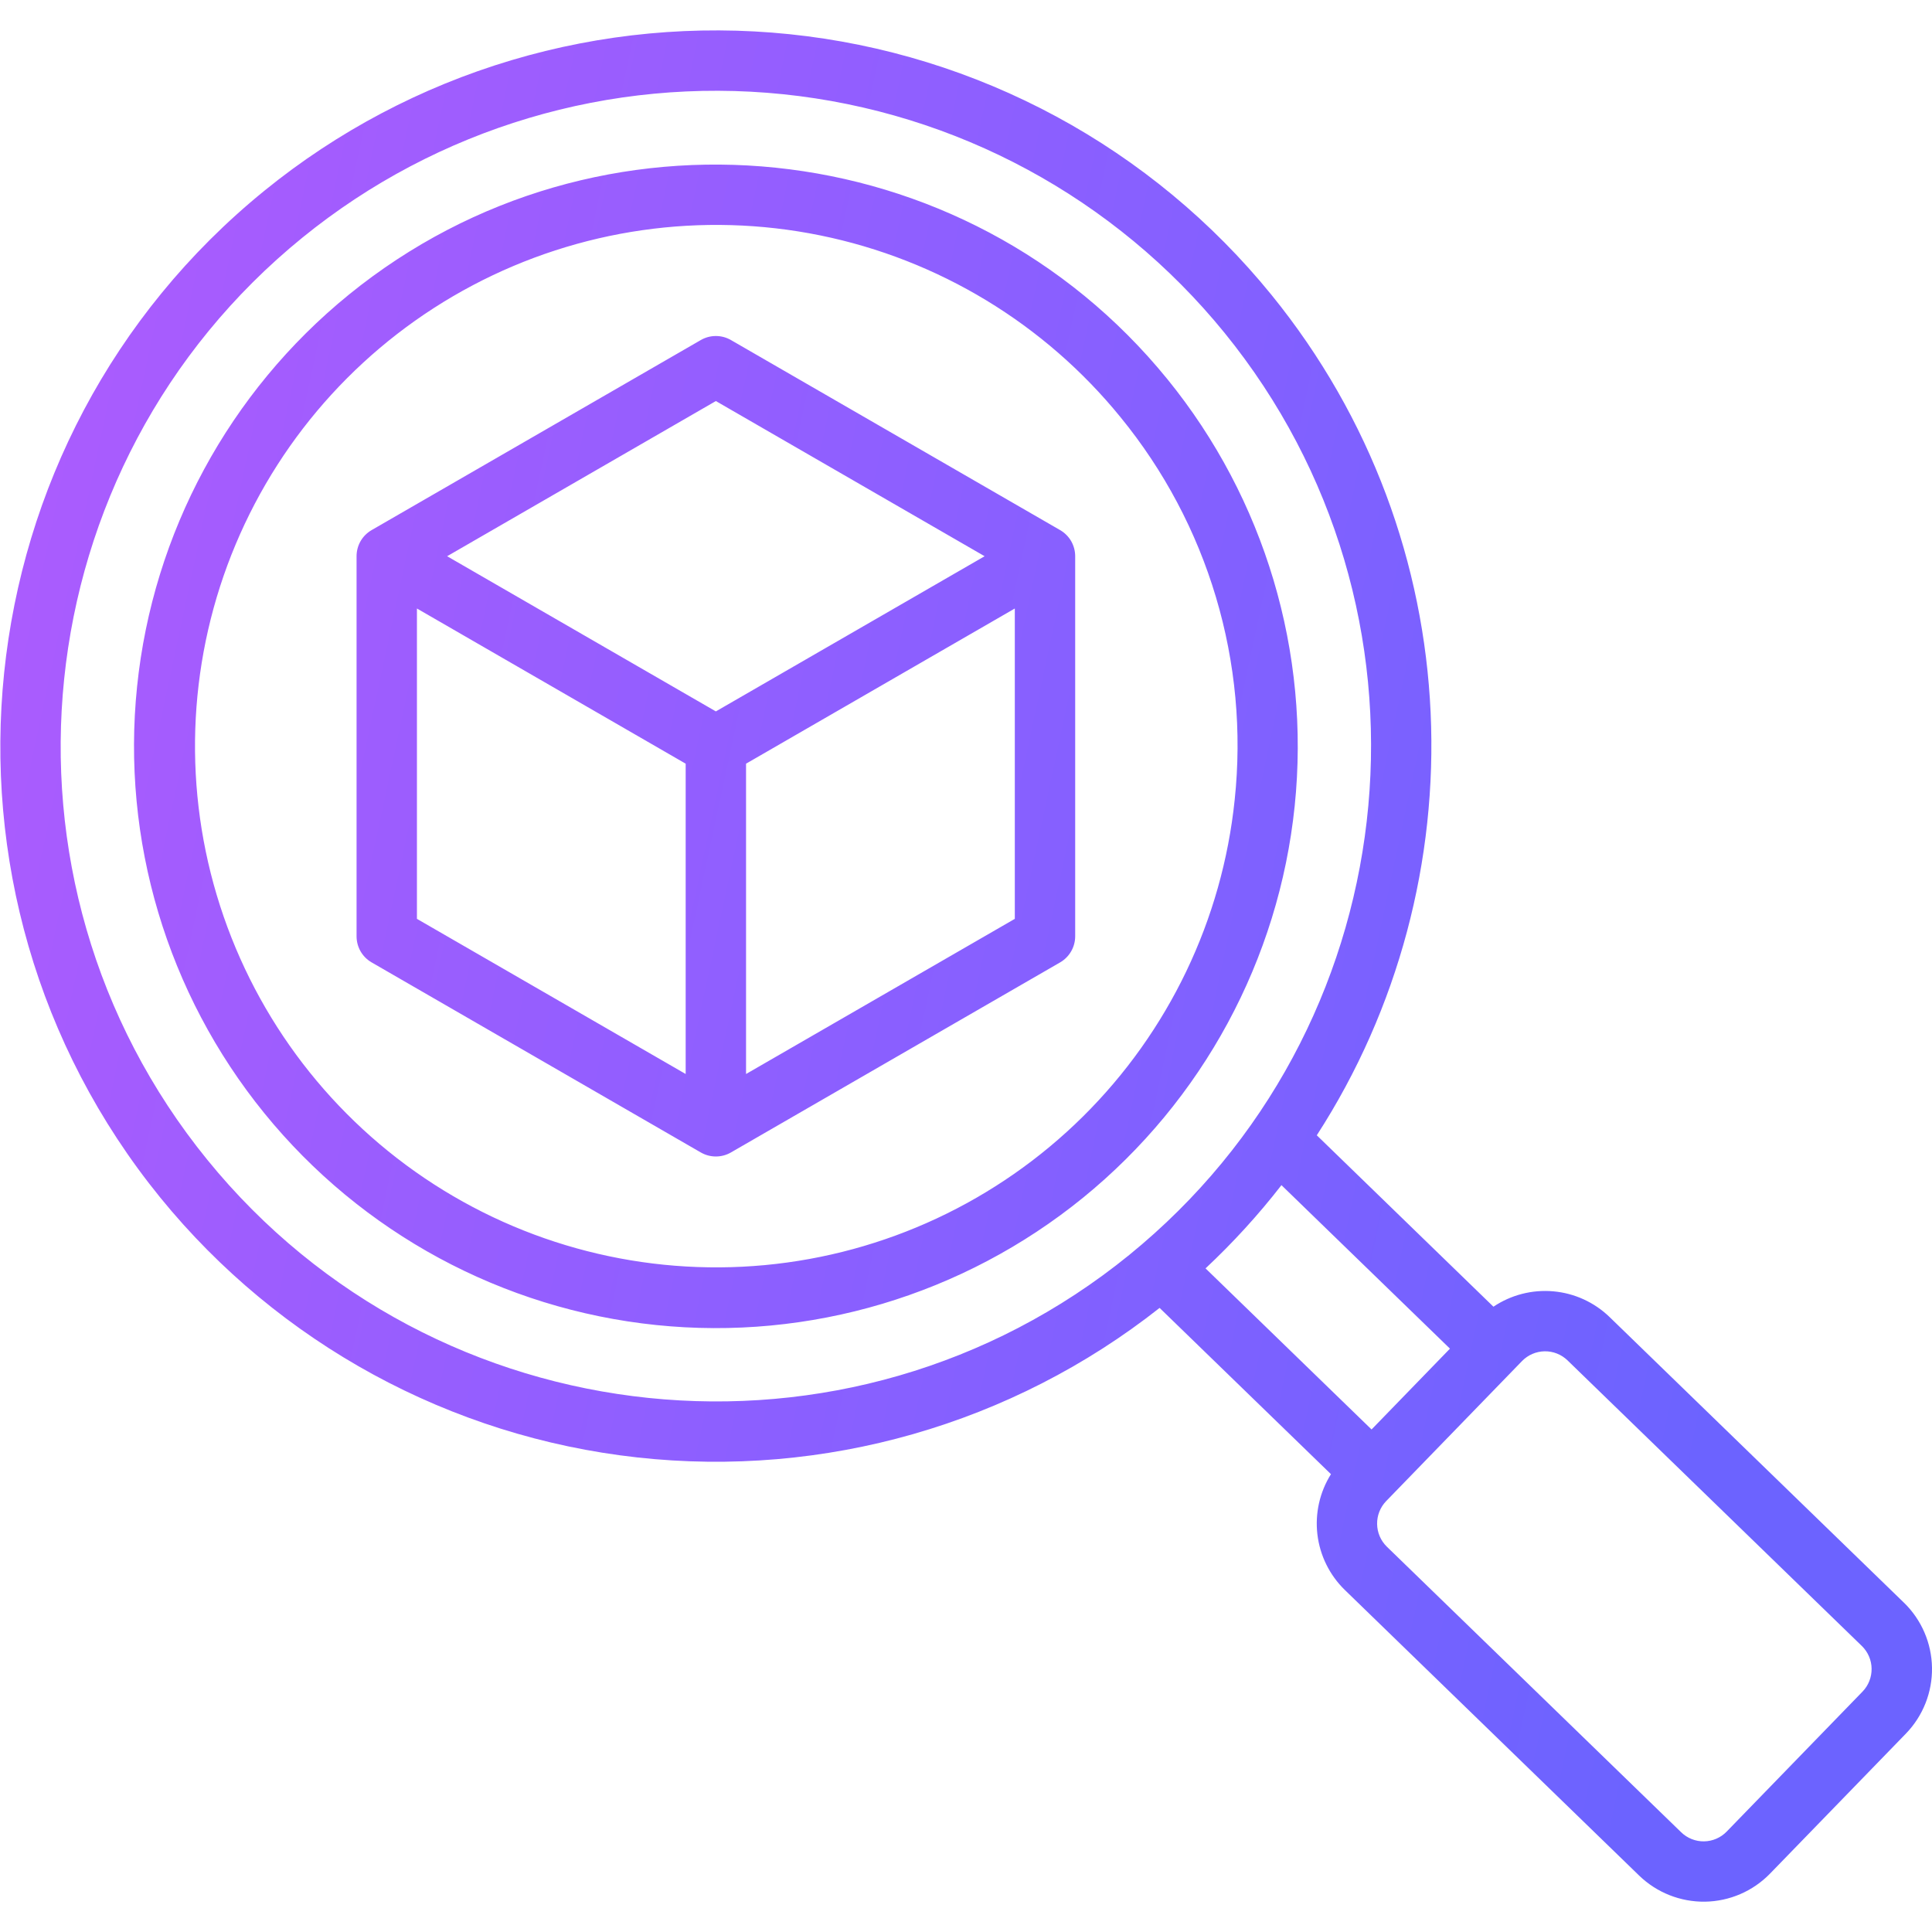 <svg width="72" height="72" viewBox="0 0 72 72" fill="none" xmlns="http://www.w3.org/2000/svg">
<g clip-path="url(#clip0_605_122232)">
<path d="M43.508 14.134C35.966 4.853 22.28 3.44 13.001 10.981C8.538 14.609 5.699 19.861 5.109 25.582C4.518 31.302 6.224 37.023 9.851 41.486C13.479 45.95 18.73 48.789 24.451 49.38C30.171 49.972 35.893 48.266 40.356 44.64C44.819 41.012 47.658 35.76 48.249 30.04C48.84 24.319 47.135 18.597 43.508 14.134ZM46.013 29.808C45.55 34.278 43.551 38.448 40.358 41.61C37.165 44.772 32.974 46.728 28.501 47.147C24.027 47.565 19.546 46.42 15.822 43.905C12.098 41.391 9.361 37.663 8.077 33.356C6.793 29.05 7.042 24.432 8.781 20.289C10.52 16.145 13.642 12.733 17.615 10.633C21.587 8.534 26.165 7.876 30.569 8.773C34.972 9.67 38.928 12.066 41.762 15.552C43.378 17.529 44.586 19.807 45.315 22.254C46.045 24.701 46.282 27.269 46.013 29.808ZM70.956 59.729L59.984 49.082C59.416 48.532 58.676 48.194 57.888 48.124C57.101 48.054 56.313 48.256 55.656 48.697L49.073 42.309C55.176 32.866 54.847 20.171 47.381 10.985C45.171 8.266 42.448 6.009 39.366 4.343C36.284 2.677 32.905 1.634 29.42 1.274C25.935 0.914 22.413 1.244 19.056 2.245C15.699 3.246 12.572 4.898 9.853 7.108C-1.562 16.385 -3.302 33.22 5.977 44.635C10.403 50.07 16.788 53.547 23.755 54.315C30.722 55.083 37.712 53.081 43.215 48.742L49.601 54.938C49.181 55.607 49.003 56.401 49.096 57.186C49.19 57.971 49.55 58.7 50.116 59.252L61.088 69.899C61.745 70.534 62.627 70.883 63.541 70.87C64.455 70.856 65.326 70.48 65.963 69.825L71.03 64.604C71.665 63.947 72.014 63.065 72 62.151C71.986 61.237 71.611 60.366 70.956 59.728L70.956 59.729ZM54.036 50.26L51.114 53.272L44.927 47.269C45.95 46.311 46.897 45.274 47.756 44.167L54.036 50.26ZM7.722 43.217C-0.773 32.764 0.819 17.349 11.272 8.854C16.3 4.768 22.744 2.847 29.189 3.512C35.633 4.178 41.549 7.377 45.635 12.404C54 22.697 52.584 37.802 42.557 46.373L42.553 46.376C42.399 46.508 42.243 46.638 42.085 46.767C31.632 55.262 16.217 53.669 7.722 43.217ZM69.414 63.038L64.347 68.259C64.126 68.487 63.823 68.617 63.505 68.622C63.188 68.627 62.881 68.505 62.653 68.284L51.681 57.638C51.455 57.416 51.325 57.113 51.321 56.796C51.316 56.479 51.436 56.173 51.656 55.944L56.722 50.722C56.944 50.494 57.247 50.364 57.564 50.359C57.882 50.354 58.188 50.476 58.417 50.697L69.388 61.343C69.615 61.566 69.745 61.868 69.749 62.185C69.754 62.502 69.634 62.809 69.414 63.038ZM39.507 19.755L27.241 12.673C27.07 12.574 26.876 12.522 26.678 12.522C26.481 12.522 26.287 12.574 26.116 12.673L13.85 19.755C13.679 19.854 13.537 19.995 13.438 20.166C13.34 20.337 13.288 20.532 13.288 20.729V34.892C13.288 35.09 13.34 35.284 13.438 35.455C13.537 35.626 13.679 35.768 13.85 35.866L26.116 42.948C26.287 43.047 26.481 43.099 26.678 43.099C26.876 43.099 27.07 43.047 27.241 42.948L39.507 35.866C39.678 35.767 39.82 35.625 39.918 35.454C40.017 35.283 40.069 35.089 40.069 34.892V20.729C40.069 20.532 40.017 20.338 39.919 20.166C39.82 19.995 39.678 19.854 39.507 19.755ZM26.678 14.946L36.694 20.729L26.678 26.512L16.663 20.729L26.678 14.946ZM15.538 22.677L25.553 28.46V40.025L15.538 34.243V22.677ZM27.803 40.025V28.46L37.819 22.677V34.243L27.803 40.025Z" fill="url(#paint0_linear_605_122232)"/>
</g>
<defs>
<linearGradient id="paint0_linear_605_122232" x1="-37.492" y1="91.21" x2="51.531" y2="110.243" gradientUnits="userSpaceOnUse">
<stop stop-color="#BF59FE"/>
<stop offset="1" stop-color="#6C63FF"/>
</linearGradient>
<clipPath id="clip0_605_122232">
<rect width="72" height="72" fill="white"/>
</clipPath>
</defs>
</svg>
